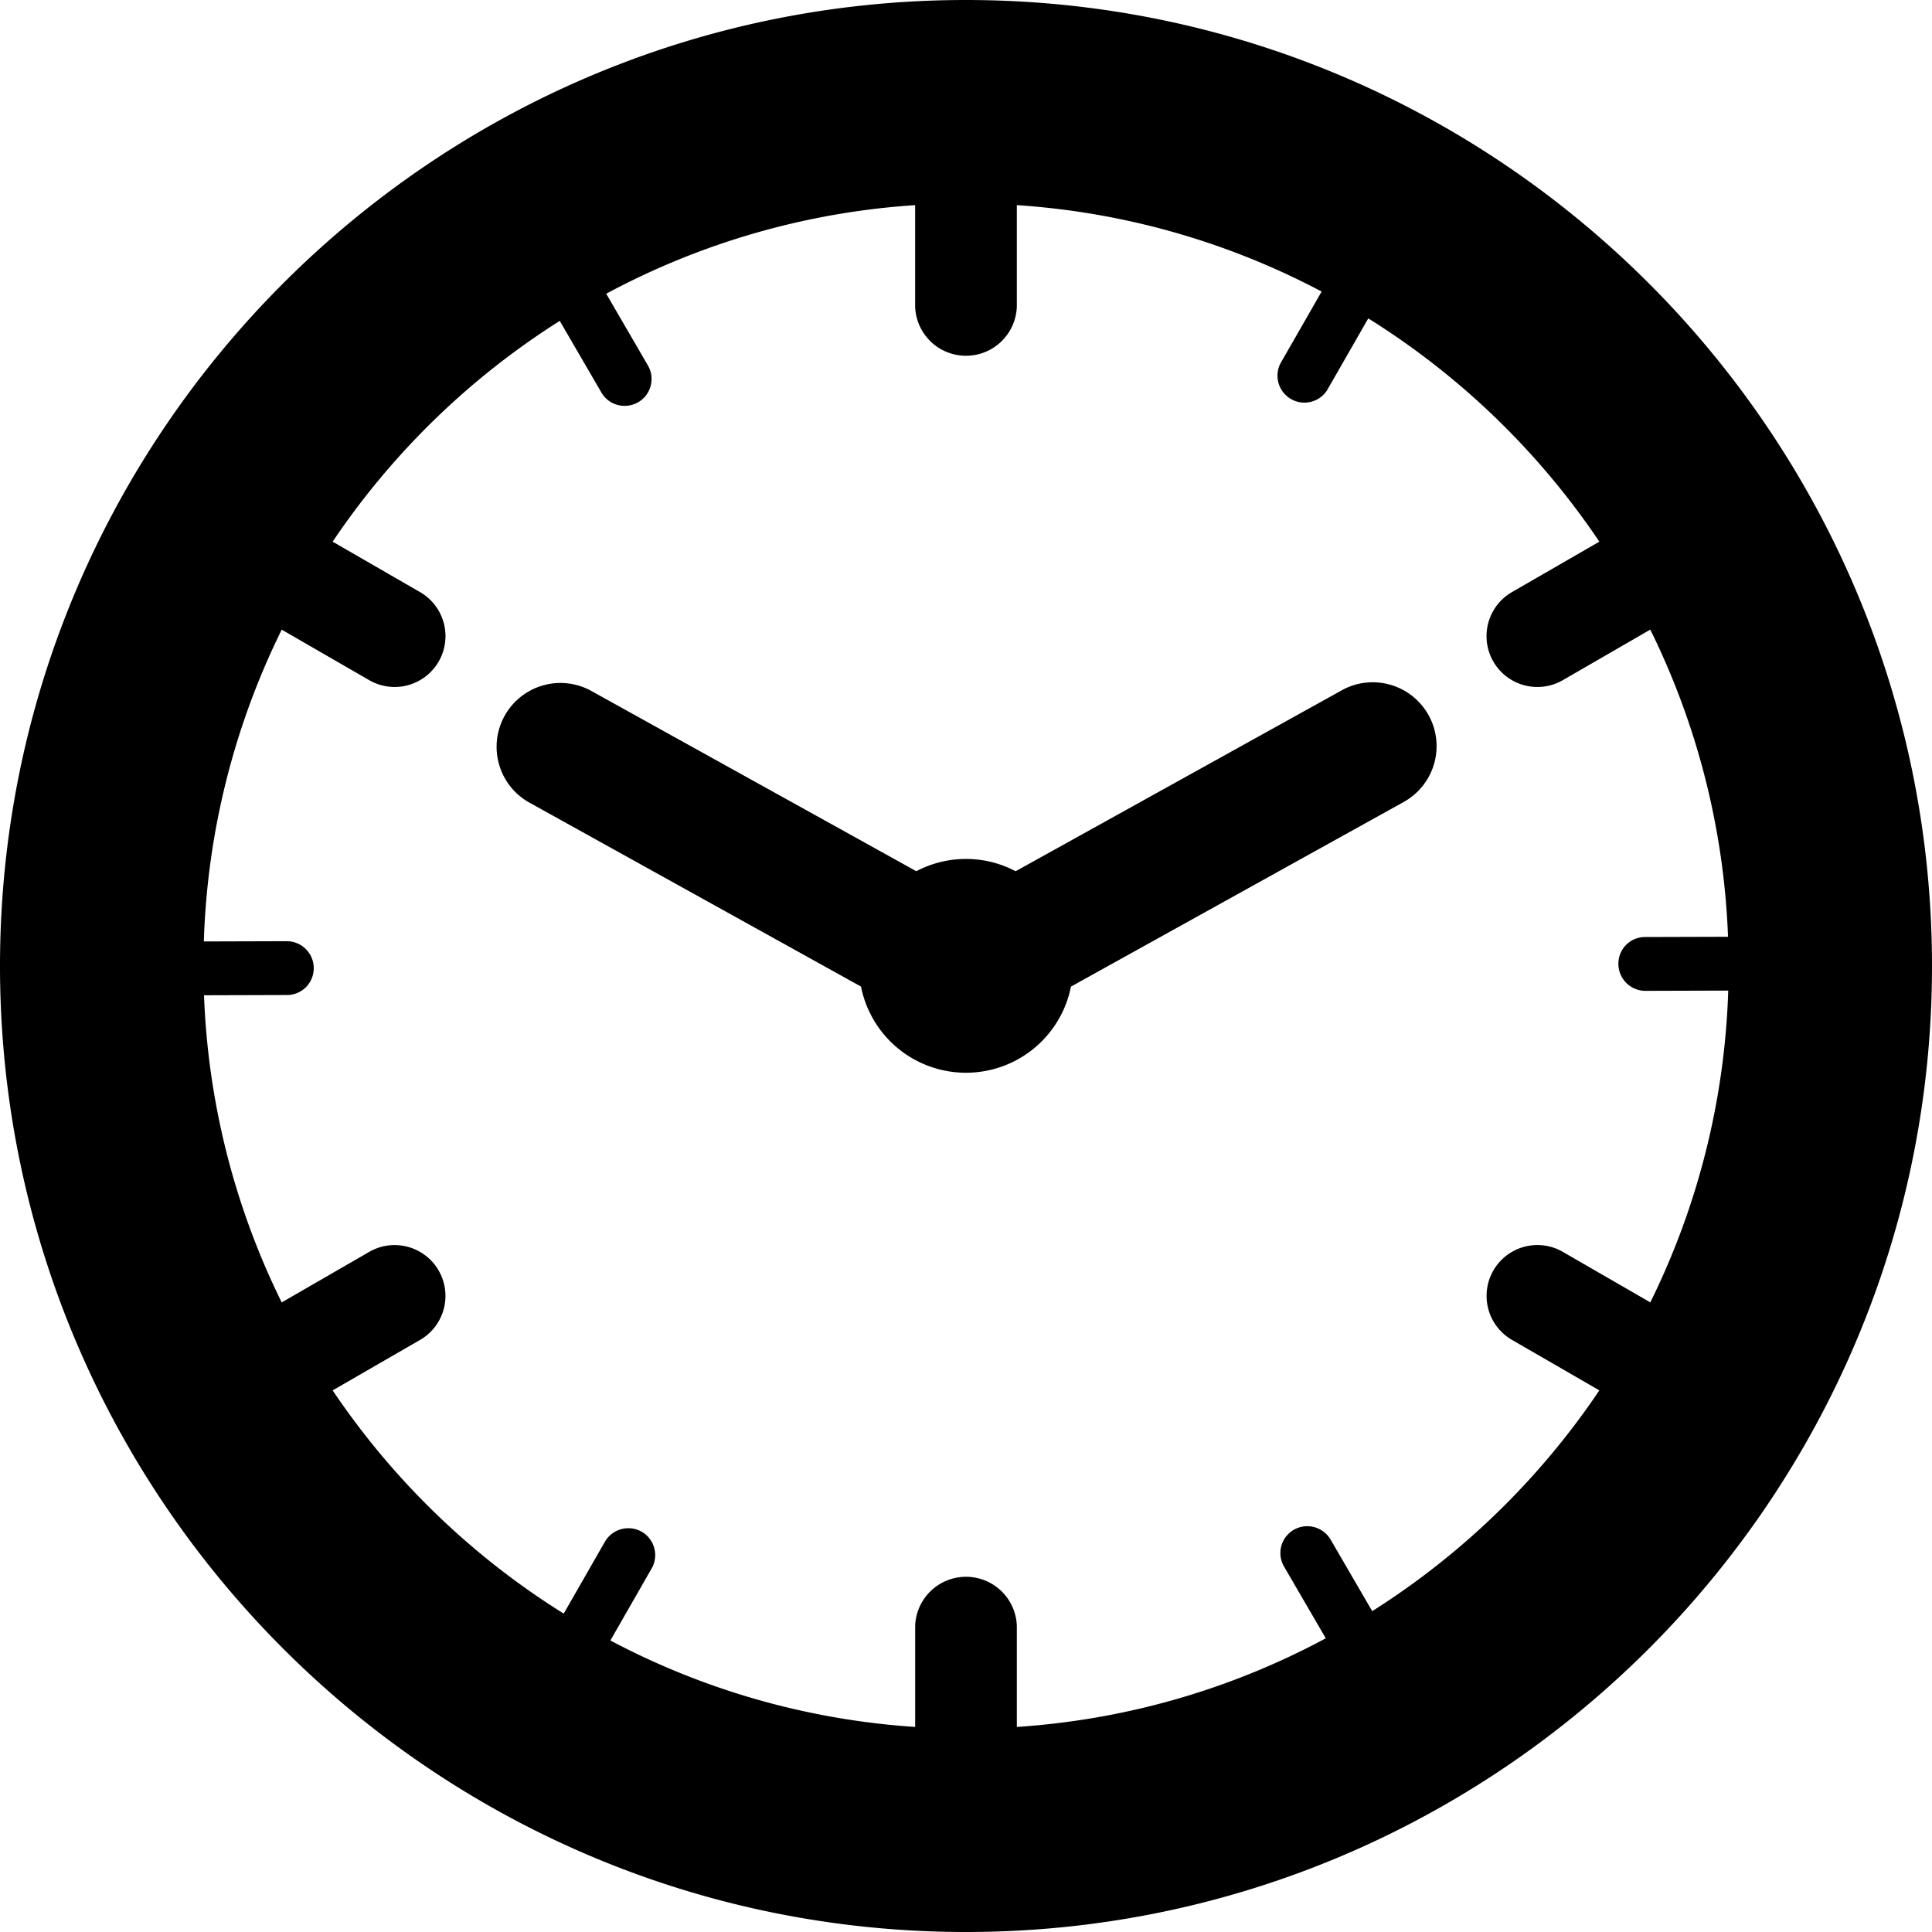 <svg width="55" height="55" viewBox="0 0 55 55" xmlns="http://www.w3.org/2000/svg"><title>002-wall-clock</title><path d="M27.5 0C12.336 0 0 12.336 0 27.5 0 42.663 12.336 55 27.5 55S55 42.664 55 27.5 42.664 0 27.5 0zm11.564 45.866l-1.185-2.038a.77.77 0 0 0-1.047-.278.764.764 0 0 0-.277 1.048l1.187 2.041a21.555 21.555 0 0 1-8.795 2.523v-2.88a1.448 1.448 0 0 0-2.894 0v2.88a21.55 21.55 0 0 1-8.677-2.461l1.174-2.048a.761.761 0 0 0 .075-.582.76.76 0 0 0-.738-.566.77.77 0 0 0-.667.386l-1.172 2.045a21.886 21.886 0 0 1-6.578-6.355l2.488-1.436a1.447 1.447 0 0 0-1.448-2.506l-2.49 1.438a21.556 21.556 0 0 1-2.212-8.744l2.363-.007a.76.76 0 0 0 .541-.226.768.768 0 0 0-.543-1.306l-2.366.007a21.563 21.563 0 0 1 2.217-8.876l2.491 1.438a1.447 1.447 0 0 0 1.447-2.507L9.47 15.42a21.88 21.88 0 0 1 6.465-6.285l1.185 2.038a.757.757 0 0 0 .28.28.773.773 0 0 0 .767-.002.76.76 0 0 0 .356-.467.76.76 0 0 0-.078-.58l-1.187-2.042a21.552 21.552 0 0 1 8.794-2.522v2.878a1.448 1.448 0 0 0 2.895 0V5.84a21.549 21.549 0 0 1 8.677 2.46l-1.174 2.048a.767.767 0 0 0 1.329.762l1.173-2.046a21.882 21.882 0 0 1 6.578 6.356l-2.488 1.436a1.447 1.447 0 1 0 1.448 2.507l2.49-1.439a21.55 21.55 0 0 1 2.213 8.744l-2.364.007a.76.76 0 0 0-.54.226.77.77 0 0 0 .543 1.306h.003l2.364-.007a21.563 21.563 0 0 1-2.218 8.876l-2.49-1.438a1.447 1.447 0 0 0-1.448 2.506l2.487 1.437a21.892 21.892 0 0 1-6.466 6.285z"/><path d="M38.197 19.652l-9.284 5.15a3.031 3.031 0 0 0-2.827 0l-9.284-5.15a1.818 1.818 0 0 0-1.763 3.179l9.472 5.255a3.047 3.047 0 0 0 5.977 0l9.472-5.255a1.818 1.818 0 0 0-1.763-3.18z"/></svg>